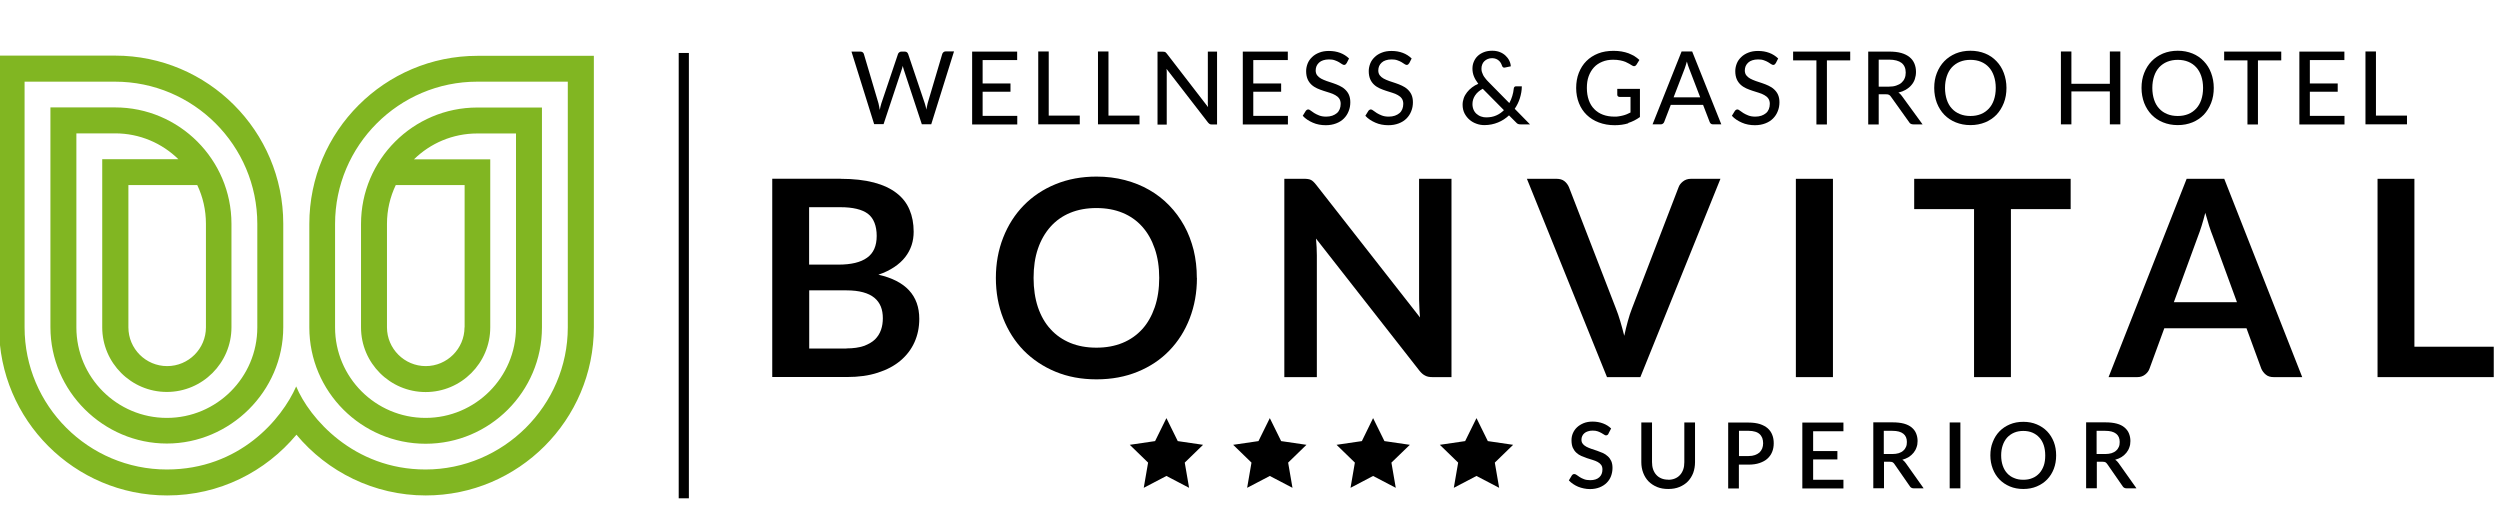 <?xml version="1.0" encoding="UTF-8"?>
<svg id="Layer_1" xmlns="http://www.w3.org/2000/svg" version="1.1" viewBox="0 0 236 50">
  <!-- Generator: Adobe Illustrator 29.1.0, SVG Export Plug-In . SVG Version: 2.1.0 Build 142)  -->
  <defs>
    <style>
      .st0 {
        fill: #000000;
      }

      .st1 {
        fill: #81b622;
      }
    </style>
  </defs>
  <g>
    <g>
      <path class="st0" d="M79.35,16.88c1.23,0,2.27.12,3.15.35.87.23,1.59.57,2.14,1,.56.43.96.95,1.22,1.57.26.61.39,1.3.39,2.07,0,.44-.06.86-.19,1.26-.13.4-.33.78-.6,1.13-.27.35-.62.67-1.04.95-.42.28-.92.53-1.5.72,2.57.58,3.86,1.97,3.86,4.17,0,.8-.15,1.53-.45,2.2-.3.67-.74,1.25-1.32,1.74-.58.49-1.29.87-2.14,1.14-.85.28-1.81.41-2.9.41h-7.07v-18.72h6.45ZM76.38,19.57v5.41h2.77c1.19,0,2.09-.21,2.7-.65.61-.43.91-1.12.91-2.06s-.28-1.67-.83-2.09c-.55-.41-1.42-.62-2.59-.62h-2.96ZM79.91,32.89c.65,0,1.19-.08,1.63-.23.44-.16.79-.36,1.06-.62.26-.26.45-.56.57-.91.12-.34.17-.71.17-1.1s-.06-.77-.19-1.09c-.13-.32-.33-.6-.61-.83-.28-.23-.63-.4-1.07-.52-.44-.12-.96-.18-1.57-.18h-3.51v5.49h3.52Z"/>
      <path class="st0" d="M112.99,26.24c0,1.37-.23,2.64-.68,3.81-.45,1.17-1.09,2.18-1.92,3.04s-1.82,1.52-2.99,2c-1.17.48-2.46.72-3.89.72s-2.71-.24-3.87-.72c-1.16-.48-2.16-1.15-3-2-.83-.85-1.48-1.87-1.94-3.04-.46-1.17-.69-2.44-.69-3.81s.23-2.64.69-3.81c.46-1.17,1.1-2.18,1.94-3.04.83-.85,1.83-1.52,3-2,1.17-.48,2.46-.72,3.87-.72.95,0,1.84.11,2.68.33.84.22,1.61.53,2.3.93.7.4,1.33.89,1.88,1.46.56.57,1.03,1.22,1.42,1.92s.68,1.48.89,2.3c.2.83.3,1.7.3,2.62ZM109.43,26.24c0-1.03-.14-1.95-.42-2.76-.28-.82-.67-1.51-1.18-2.08-.51-.57-1.13-1.01-1.86-1.31-.73-.3-1.55-.45-2.47-.45s-1.74.15-2.47.45c-.73.3-1.35.74-1.86,1.31-.51.57-.91,1.26-1.19,2.08-.28.82-.41,1.74-.41,2.76s.14,1.95.41,2.76c.28.82.67,1.51,1.19,2.07.51.57,1.14,1,1.86,1.3.73.3,1.55.45,2.47.45s1.74-.15,2.47-.45c.73-.3,1.35-.74,1.86-1.3.51-.56.9-1.26,1.18-2.07.28-.82.42-1.74.42-2.76Z"/>
      <path class="st0" d="M137.02,16.88v18.72h-1.79c-.28,0-.51-.04-.69-.14-.19-.09-.36-.24-.54-.46l-9.77-12.48c.05.57.08,1.1.08,1.58v11.5h-3.07v-18.72h1.83c.15,0,.27,0,.38.02.11.01.2.04.29.08.08.04.16.09.24.17.08.07.16.17.26.29l9.81,12.53c-.03-.3-.05-.6-.06-.89-.02-.29-.03-.57-.03-.82v-11.38h3.07Z"/>
      <path class="st0" d="M162.41,16.88l-7.56,18.72h-3.15l-7.56-18.72h2.8c.3,0,.55.07.74.22.19.15.33.34.43.57l4.42,11.42c.15.37.29.78.42,1.22.13.44.26.91.38,1.39.1-.48.22-.95.34-1.39.12-.44.25-.85.4-1.22l4.39-11.42c.07-.2.21-.38.41-.54.2-.16.45-.25.74-.25h2.81Z"/>
      <path class="st0" d="M173.03,35.6h-3.5v-18.72h3.5v18.72Z"/>
      <path class="st0" d="M195.47,19.74h-5.64v15.86h-3.48v-15.86h-5.65v-2.86h14.77v2.86Z"/>
      <path class="st0" d="M217.33,35.6h-2.69c-.3,0-.55-.07-.74-.23-.19-.15-.33-.34-.43-.56l-1.4-3.82h-7.76l-1.4,3.82c-.07.2-.2.38-.4.54-.2.16-.44.25-.74.25h-2.72l7.37-18.72h3.55l7.36,18.72ZM211.17,28.53l-2.28-6.23c-.11-.28-.23-.6-.35-.98-.12-.38-.24-.79-.36-1.23-.11.44-.23.85-.35,1.24-.12.38-.24.72-.35,1l-2.27,6.2h5.96Z"/>
      <path class="st0" d="M235.41,32.73v2.87h-10.97v-18.72h3.48v15.85h7.48Z"/>
    </g>
    <g>
      <g>
        <path class="st0" d="M151.84,40.95c-.03.05-.06.09-.1.11-.03.02-.08.04-.13.04-.06,0-.12-.02-.18-.07-.07-.05-.15-.1-.25-.15-.1-.06-.22-.11-.35-.16-.13-.05-.3-.07-.48-.07-.17,0-.32.02-.46.07-.13.04-.24.1-.33.18-.09.08-.16.17-.2.27-.05.1-.07.22-.07.34,0,.16.04.29.13.39.08.11.19.19.33.27.14.07.29.14.47.2.18.06.35.12.54.18.18.06.36.13.54.21.18.08.33.18.47.31.14.12.25.28.33.45.08.18.12.4.12.65,0,.28-.05.53-.14.78-.09.24-.23.45-.41.63s-.4.32-.67.43c-.26.1-.56.16-.9.16-.2,0-.39-.02-.58-.06-.19-.04-.37-.09-.54-.16-.17-.07-.33-.16-.48-.26-.15-.1-.28-.21-.4-.34l.29-.48s.06-.07.1-.09c.04-.02.08-.03.13-.03.06,0,.14.03.22.09.08.06.18.13.29.2.11.07.25.14.41.2.16.06.35.09.58.09.36,0,.65-.09.85-.27.2-.18.3-.42.3-.74,0-.18-.04-.32-.12-.43-.08-.11-.19-.2-.33-.28-.14-.07-.29-.14-.47-.19-.18-.05-.36-.11-.54-.17-.18-.06-.36-.13-.54-.21-.18-.08-.33-.18-.47-.31-.14-.13-.25-.29-.33-.47-.08-.19-.12-.42-.12-.71,0-.22.04-.44.13-.65.09-.21.22-.4.39-.56.17-.16.38-.29.62-.39.25-.1.53-.15.85-.15.36,0,.68.06.98.17.3.11.55.27.77.48l-.25.48Z"/>
        <path class="st0" d="M157.48,45.29c.24,0,.45-.04.64-.12.19-.08.35-.19.48-.34.13-.14.23-.32.3-.52.07-.2.1-.43.1-.68v-3.75h1.01v3.75c0,.36-.06.7-.17,1.01-.12.31-.29.58-.5.8-.22.23-.49.4-.8.53-.31.13-.66.19-1.06.19s-.74-.06-1.06-.19c-.31-.13-.58-.31-.8-.53-.22-.23-.38-.49-.5-.8-.12-.31-.18-.65-.18-1.01v-3.75h1.01v3.74c0,.25.03.47.1.68.07.2.17.38.3.52.13.15.29.26.48.34.19.08.4.12.64.12Z"/>
        <path class="st0" d="M165.07,39.89c.41,0,.76.05,1.06.14.3.1.54.23.74.4.19.17.34.38.43.62.1.24.14.51.14.8s-.05.57-.15.81c-.1.25-.25.46-.45.64-.2.18-.45.31-.74.41-.29.1-.64.15-1.03.15h-.92v2.25h-1.01v-6.22h1.93ZM165.07,43.05c.23,0,.42-.03.59-.09.17-.06.31-.14.43-.24.11-.11.2-.23.26-.38.06-.15.09-.32.09-.5s-.03-.34-.08-.49c-.06-.14-.14-.27-.25-.37-.11-.1-.25-.18-.43-.23-.17-.05-.37-.08-.6-.08h-.92v2.38h.92Z"/>
        <path class="st0" d="M174.02,45.29v.82h-3.88v-6.22h3.88v.82h-2.86v1.87h2.29v.79h-2.29v1.92h2.86Z"/>
        <path class="st0" d="M181.57,46.1h-.9c-.18,0-.31-.07-.39-.21l-1.45-2.09c-.05-.07-.1-.12-.16-.16-.06-.03-.14-.05-.26-.05h-.56v2.5h-1.01v-6.22h1.83c.41,0,.76.04,1.06.12.29.08.54.2.73.36.19.16.33.34.42.56.09.22.14.46.14.72,0,.22-.03.42-.1.6-.06.19-.16.36-.28.51-.12.15-.27.28-.45.4-.18.11-.38.2-.61.26.12.07.23.18.32.31l1.68,2.37ZM178.64,42.86c.23,0,.43-.03.6-.08.17-.06.32-.13.43-.24.12-.1.2-.22.26-.36.06-.14.08-.29.08-.46,0-.34-.11-.6-.34-.78-.23-.18-.56-.27-1.02-.27h-.82v2.19h.79Z"/>
        <path class="st0" d="M185.06,46.1h-1.01v-6.22h1.01v6.22Z"/>
        <path class="st0" d="M194.1,42.99c0,.46-.07.88-.22,1.27-.15.39-.36.72-.63,1-.27.28-.6.5-.98.66-.38.16-.8.24-1.27.24s-.89-.08-1.27-.24c-.38-.16-.71-.38-.98-.66-.27-.28-.48-.61-.63-1-.15-.39-.23-.81-.23-1.27s.07-.89.23-1.27c.15-.39.36-.72.63-1,.27-.28.6-.5.98-.66.38-.16.8-.24,1.27-.24s.89.08,1.27.24c.38.16.71.38.98.66.27.28.48.62.63,1,.15.39.22.81.22,1.27ZM193.07,42.99c0-.36-.05-.68-.14-.96-.1-.29-.23-.53-.42-.73-.18-.2-.4-.35-.65-.46-.26-.11-.55-.16-.86-.16s-.6.05-.86.16c-.26.11-.47.26-.66.46-.18.2-.32.44-.42.73-.1.29-.15.6-.15.96s.05.68.15.97c.1.29.24.53.42.72.18.2.4.35.66.45.25.11.54.16.86.16s.61-.05.86-.16c.26-.1.47-.26.65-.45.18-.2.32-.44.42-.72.1-.28.14-.61.14-.97Z"/>
        <path class="st0" d="M201.66,46.1h-.9c-.18,0-.31-.07-.39-.21l-1.45-2.09c-.05-.07-.1-.12-.16-.16-.06-.03-.14-.05-.26-.05h-.56v2.5h-1.01v-6.22h1.83c.41,0,.76.04,1.06.12.3.08.54.2.73.36.19.16.33.34.42.56.09.22.14.46.14.72,0,.22-.03.42-.1.6-.06.19-.16.36-.28.51-.12.15-.27.28-.45.4-.18.11-.38.2-.61.26.12.07.23.18.32.31l1.68,2.37ZM198.73,42.86c.23,0,.43-.03.6-.08.17-.06.32-.13.43-.24.12-.1.2-.22.26-.36s.08-.29.08-.46c0-.34-.11-.6-.34-.78-.23-.18-.56-.27-1.02-.27h-.82v2.19h.79Z"/>
      </g>
      <polygon class="st0" points="110.11 39.47 111.18 41.64 113.57 41.99 111.84 43.67 112.25 46.05 110.11 44.93 107.97 46.05 108.38 43.67 106.65 41.99 109.04 41.64 110.11 39.47"/>
      <polygon class="st0" points="119.87 39.47 120.94 41.64 123.33 41.99 121.6 43.67 122.01 46.05 119.87 44.93 117.73 46.05 118.14 43.67 116.41 41.99 118.8 41.64 119.87 39.47"/>
      <polygon class="st0" points="129.62 39.47 130.69 41.64 133.09 41.99 131.35 43.67 131.76 46.05 129.62 44.93 127.49 46.05 127.9 43.67 126.17 41.99 128.56 41.64 129.62 39.47"/>
      <polygon class="st0" points="139.38 39.47 140.45 41.64 142.84 41.99 141.11 43.67 141.52 46.05 139.38 44.93 137.24 46.05 137.65 43.67 135.92 41.99 138.31 41.64 139.38 39.47"/>
    </g>
    <g>
      <path class="st0" d="M80.38,4.87h.83c.09,0,.16.02.22.06s.1.1.12.17l1.38,4.66c.02.09.04.19.06.29.02.11.04.21.06.33.02-.11.05-.22.07-.33.02-.1.05-.2.08-.29l1.57-4.66c.02-.06.06-.12.12-.16.06-.05.13-.07.22-.07h.29c.09,0,.16.02.21.06.05.04.1.1.12.17l1.57,4.66c.06.18.11.38.15.59.02-.11.03-.22.06-.32.02-.1.04-.19.06-.28l1.38-4.66c.02-.06.06-.12.12-.17.06-.05.13-.07.22-.07h.77l-2.15,6.88h-.89l-1.7-5.15c-.02-.05-.03-.11-.05-.17s-.03-.12-.05-.19c-.03.13-.06.25-.1.35l-1.71,5.15h-.89l-2.15-6.88Z"/>
      <path class="st0" d="M96.02,4.87v.8h-3.26v2.21h2.63v.78h-2.63v2.28h3.27v.81h-4.26v-6.88h4.25Z"/>
      <path class="st0" d="M98.99,10.91h2.94v.83h-3.92v-6.88h.99v6.04Z"/>
      <path class="st0" d="M104.63,10.91h2.94v.83h-3.92v-6.88h.99v6.04Z"/>
      <path class="st0" d="M109.98,4.9s.09.07.15.14l3.91,5.07c0-.09-.01-.17-.02-.26s0-.17,0-.24v-4.74h.87v6.88h-.5c-.08,0-.14-.01-.19-.04-.05-.03-.1-.07-.16-.14l-3.92-5.07c0,.08.01.17.02.25,0,.08,0,.16,0,.23v4.78h-.87v-6.88h.51c.09,0,.15,0,.19.03Z"/>
      <path class="st0" d="M121.57,4.87v.8h-3.26v2.21h2.63v.78h-2.63v2.28h3.27v.81h-4.26v-6.88h4.25Z"/>
      <path class="st0" d="M127.1,5.98c-.03.05-.06.09-.09.11-.03.02-.08.04-.13.04s-.12-.03-.2-.08-.17-.11-.28-.18-.24-.12-.4-.18-.34-.08-.55-.08-.38.03-.54.08-.28.12-.39.22c-.1.09-.18.2-.24.33-.05.13-.08.26-.08.41,0,.19.05.34.14.46.09.12.22.23.37.31s.33.16.53.23c.2.06.4.13.6.2.21.07.41.15.6.24s.37.2.52.34.28.3.37.5c.09.2.14.44.14.72,0,.3-.05.59-.16.85-.1.26-.25.49-.45.69-.2.2-.44.35-.73.46-.29.11-.61.17-.98.17-.22,0-.43-.02-.64-.06-.21-.04-.4-.1-.58-.18-.18-.08-.36-.17-.52-.28-.16-.11-.31-.23-.43-.37l.29-.47s.06-.07.1-.09.08-.04.13-.04c.07,0,.14.04.23.11.09.07.2.15.33.23.13.08.29.16.47.23.18.07.4.11.66.11.21,0,.41-.03.58-.09.17-.06.31-.14.43-.24s.21-.23.27-.38c.06-.15.09-.32.09-.5,0-.2-.05-.37-.14-.5-.09-.13-.22-.24-.37-.32-.15-.09-.33-.16-.52-.22-.2-.06-.4-.12-.6-.19s-.41-.14-.6-.23c-.19-.09-.37-.2-.52-.34s-.28-.31-.37-.52c-.09-.21-.14-.46-.14-.77,0-.24.05-.48.14-.71s.23-.43.42-.61c.18-.18.41-.32.67-.42.27-.11.57-.16.92-.16.39,0,.74.06,1.06.18.32.12.6.3.84.53l-.24.47Z"/>
      <path class="st0" d="M133.01,5.98c-.03.05-.06.09-.09.11-.03.02-.08.04-.13.04s-.12-.03-.2-.08-.17-.11-.28-.18-.24-.12-.4-.18-.34-.08-.55-.08-.38.03-.54.08-.28.12-.39.22c-.1.09-.18.2-.24.33-.05.13-.08.26-.08.41,0,.19.05.34.14.46.09.12.22.23.37.31s.33.16.53.23c.2.06.4.13.6.2.21.07.41.15.6.24s.37.2.52.34.28.3.37.5c.09.2.14.44.14.72,0,.3-.05.59-.16.85-.1.26-.25.49-.45.69-.2.2-.44.35-.73.46-.29.11-.61.17-.98.17-.22,0-.43-.02-.64-.06-.21-.04-.4-.1-.58-.18-.18-.08-.36-.17-.52-.28-.16-.11-.31-.23-.43-.37l.29-.47s.06-.07.1-.09.08-.04.13-.04c.07,0,.14.04.23.11.09.07.2.15.33.23.13.08.29.16.47.23.18.07.4.11.66.11.21,0,.41-.03.58-.09.17-.06.31-.14.43-.24s.21-.23.27-.38c.06-.15.09-.32.09-.5,0-.2-.05-.37-.14-.5-.09-.13-.22-.24-.37-.32-.15-.09-.33-.16-.52-.22-.2-.06-.4-.12-.6-.19s-.41-.14-.6-.23c-.19-.09-.37-.2-.52-.34s-.28-.31-.37-.52c-.09-.21-.14-.46-.14-.77,0-.24.05-.48.14-.71s.23-.43.42-.61c.18-.18.41-.32.67-.42.27-.11.57-.16.92-.16.39,0,.74.06,1.06.18.32.12.6.3.84.53l-.24.47Z"/>
      <path class="st0" d="M140.87,4.79c.26,0,.49.04.7.12s.39.19.54.33c.15.14.27.29.36.47s.14.36.15.55l-.57.12c-.05.01-.1,0-.15-.02-.04-.03-.08-.07-.1-.13-.03-.08-.06-.17-.11-.26-.05-.09-.11-.17-.19-.24-.08-.07-.17-.13-.27-.17-.11-.04-.23-.07-.37-.07-.16,0-.3.03-.42.08-.12.05-.23.12-.32.21s-.16.19-.2.31c-.05.12-.07.25-.07.39,0,.11.01.21.04.31.03.1.07.2.12.3.05.1.12.2.21.31.08.11.18.22.3.34l1.96,1.99c.12-.21.21-.44.28-.67.07-.23.12-.47.14-.7,0-.06.03-.11.06-.15s.08-.06.14-.06h.56c0,.38-.07.75-.18,1.11-.11.36-.28.7-.49,1.01l1.44,1.47h-.89c-.1,0-.18-.01-.24-.04-.06-.02-.12-.07-.19-.15l-.66-.66c-.3.28-.64.51-1.04.67-.39.16-.82.25-1.28.25-.25,0-.51-.04-.75-.13-.25-.09-.47-.21-.66-.38-.19-.16-.35-.37-.47-.6-.12-.24-.18-.51-.18-.81,0-.22.04-.43.11-.63s.18-.38.31-.55c.13-.17.29-.32.47-.46s.38-.25.59-.34c-.19-.25-.33-.49-.42-.72-.09-.23-.13-.47-.13-.71s.04-.45.13-.66c.09-.21.21-.39.37-.54.16-.15.36-.27.59-.36.23-.09.49-.13.78-.13ZM140.31,11.08c.35,0,.66-.06.93-.18.28-.12.52-.29.73-.5l-2-2.02c-.33.18-.57.39-.73.64-.16.25-.24.51-.24.81,0,.2.04.38.11.54.07.16.17.29.29.39.12.1.26.19.42.24.16.06.32.08.48.08Z"/>
      <path class="st0" d="M153.71,11.64c-.39.12-.82.18-1.28.18-.55,0-1.05-.09-1.5-.26s-.83-.41-1.15-.72c-.32-.31-.56-.68-.73-1.11s-.26-.91-.26-1.42.08-1,.25-1.43c.17-.43.4-.8.71-1.11.31-.31.68-.55,1.11-.72s.92-.25,1.46-.25c.27,0,.53.02.76.06.24.04.45.1.65.17.2.08.38.17.56.27.17.11.33.23.47.36l-.28.45c-.04.07-.1.11-.17.13-.07.02-.15,0-.23-.05-.08-.05-.17-.1-.28-.17-.1-.06-.22-.12-.36-.18-.14-.06-.3-.1-.49-.14-.19-.04-.41-.06-.67-.06-.38,0-.72.06-1.03.19s-.57.3-.78.53-.38.51-.5.84c-.12.33-.17.69-.17,1.1,0,.43.06.81.18,1.15.12.34.29.62.52.85.22.23.5.41.82.53.32.12.68.18,1.08.18.15,0,.3,0,.43-.03s.27-.04.39-.08c.12-.03.24-.07.36-.12s.23-.1.34-.16v-1.47h-1.03c-.06,0-.12-.02-.16-.06s-.06-.08-.06-.14v-.56h2.14v2.66c-.35.25-.72.44-1.11.56Z"/>
      <path class="st0" d="M162.49,11.74h-.77c-.09,0-.16-.02-.21-.06-.05-.04-.1-.1-.12-.17l-.62-1.61h-3.05l-.62,1.61c-.02.06-.06.12-.12.16-.06.05-.13.07-.21.07h-.77l2.74-6.88h1l2.75,6.88ZM157.99,9.19h2.51l-1.04-2.71c-.04-.09-.07-.19-.11-.3-.04-.11-.07-.24-.11-.37-.04.13-.07.26-.11.37-.04.12-.07.22-.1.3l-1.04,2.7Z"/>
      <path class="st0" d="M167.61,5.98c-.03.05-.06.09-.09.11-.03.02-.08.04-.13.04s-.12-.03-.2-.08-.17-.11-.28-.18-.24-.12-.4-.18-.34-.08-.55-.08-.38.03-.54.08-.28.12-.39.22c-.1.09-.18.2-.24.33-.05.13-.08.26-.08.41,0,.19.05.34.14.46.09.12.22.23.37.31s.33.16.53.23c.2.06.4.13.6.2.21.07.41.15.6.24s.37.2.52.34.28.3.37.5c.09.2.14.44.14.72,0,.3-.05.59-.16.85-.1.26-.25.49-.45.69-.2.2-.44.35-.73.46-.29.11-.61.17-.98.17-.22,0-.43-.02-.64-.06-.21-.04-.4-.1-.58-.18-.18-.08-.36-.17-.52-.28-.16-.11-.31-.23-.43-.37l.29-.47s.06-.07.1-.09.08-.04.13-.04c.07,0,.14.04.23.11.09.07.2.15.33.23.13.08.29.16.47.23.18.07.4.11.66.11.21,0,.41-.03.58-.09.17-.06.31-.14.43-.24s.21-.23.27-.38c.06-.15.09-.32.09-.5,0-.2-.05-.37-.14-.5-.09-.13-.22-.24-.37-.32-.15-.09-.33-.16-.52-.22-.2-.06-.4-.12-.6-.19s-.41-.14-.6-.23c-.19-.09-.37-.2-.52-.34s-.28-.31-.37-.52c-.09-.21-.14-.46-.14-.77,0-.24.05-.48.14-.71s.23-.43.42-.61c.18-.18.41-.32.67-.42.27-.11.57-.16.92-.16.39,0,.74.06,1.06.18.32.12.6.3.84.53l-.24.47Z"/>
      <path class="st0" d="M174.66,4.87v.83h-2.2v6.05h-.99v-6.05h-2.2v-.83h5.39Z"/>
      <path class="st0" d="M177.35,8.91v2.84h-.99v-6.88h1.97c.44,0,.82.04,1.14.13.32.09.58.22.79.39.21.17.36.37.46.61s.15.5.15.79c0,.24-.04.47-.11.68s-.18.4-.33.57c-.14.17-.32.31-.52.43-.21.12-.44.21-.7.27.12.07.23.18.32.31l1.96,2.69h-.88c-.18,0-.31-.07-.39-.21l-1.72-2.41c-.05-.08-.11-.13-.18-.17s-.16-.05-.29-.05h-.68ZM177.35,8.18h.95c.27,0,.5-.03.7-.1s.37-.15.5-.27.24-.26.3-.42c.07-.16.1-.34.1-.54,0-.4-.13-.7-.39-.91-.26-.2-.66-.31-1.18-.31h-.98v2.54Z"/>
      <path class="st0" d="M189.41,8.3c0,.51-.08.99-.25,1.42-.17.43-.4.8-.69,1.11-.3.31-.66.55-1.07.72-.42.17-.88.26-1.39.26s-.97-.09-1.39-.26c-.42-.17-.78-.41-1.08-.72-.3-.31-.53-.68-.7-1.11-.16-.43-.25-.9-.25-1.42s.08-.98.25-1.41c.17-.43.4-.8.7-1.11.3-.31.66-.55,1.08-.73.42-.17.88-.26,1.39-.26s.97.09,1.39.26c.42.17.78.42,1.07.73.3.31.53.68.69,1.11.16.43.25.9.25,1.41ZM188.4,8.3c0-.41-.06-.78-.17-1.11-.11-.33-.27-.61-.48-.84-.21-.23-.46-.4-.75-.52-.29-.12-.62-.18-.99-.18s-.69.06-.99.18c-.3.12-.55.3-.76.52-.21.23-.37.51-.48.84s-.17.7-.17,1.11.06.79.17,1.12.27.61.48.83c.21.23.46.4.76.52.29.12.62.18.99.18s.69-.06.99-.18.54-.3.75-.52c.21-.23.37-.5.48-.83.11-.33.17-.7.17-1.12Z"/>
      <path class="st0" d="M200.16,11.74h-.99v-3.11h-3.63v3.11h-.99v-6.88h.99v3.05h3.63v-3.05h.99v6.88Z"/>
      <path class="st0" d="M208.98,8.3c0,.51-.08.99-.25,1.42-.17.43-.4.8-.69,1.11-.3.31-.66.55-1.07.72-.42.17-.88.26-1.39.26s-.97-.09-1.39-.26c-.42-.17-.78-.41-1.08-.72-.3-.31-.53-.68-.7-1.11-.16-.43-.25-.9-.25-1.42s.08-.98.25-1.41c.17-.43.4-.8.7-1.11.3-.31.66-.55,1.08-.73.42-.17.88-.26,1.39-.26s.97.09,1.39.26c.42.17.78.42,1.07.73.3.31.53.68.69,1.11.16.43.25.9.25,1.41ZM207.97,8.3c0-.41-.06-.78-.17-1.11-.11-.33-.27-.61-.48-.84-.21-.23-.46-.4-.75-.52-.29-.12-.62-.18-.99-.18s-.69.06-.99.18c-.3.12-.55.3-.76.52-.21.23-.37.51-.48.84s-.17.7-.17,1.11.06.79.17,1.12.27.61.48.83c.21.23.46.4.76.52.29.12.62.18.99.18s.69-.06.99-.18.54-.3.75-.52c.21-.23.37-.5.48-.83.11-.33.17-.7.17-1.12Z"/>
      <path class="st0" d="M215.35,4.87v.83h-2.2v6.05h-.99v-6.05h-2.2v-.83h5.39Z"/>
      <path class="st0" d="M221.31,4.87v.8h-3.26v2.21h2.63v.78h-2.63v2.28h3.27v.81h-4.26v-6.88h4.25Z"/>
      <path class="st0" d="M224.28,10.91h2.94v.83h-3.92v-6.88h.99v6.04Z"/>
    </g>
  </g>
  <path class="st1" d="M27.98,41.03c2.91,3.5,7.33,5.74,12.21,5.74,8.75,0,15.87-7.12,15.87-15.87h0V5.27h0s-10.99,0-10.99,0c-8.75,0-15.87,7.12-15.87,15.87v9.77c0,6.06,4.93,10.98,10.98,10.98s10.98-4.93,10.98-10.98h0V10.15h-6.1c-6.06,0-10.98,4.93-10.98,10.99v9.77c0,3.36,2.74,6.1,6.1,6.1s6.1-2.74,6.1-6.1h0v-15.87h-7.2c1.54-1.51,3.65-2.44,5.97-2.44h3.66v18.31h0c0,4.71-3.83,8.54-8.54,8.54s-8.54-3.83-8.54-8.54v-9.77c0-7.4,6.02-13.43,13.42-13.43h8.55v23.19h0c0,7.4-6.1,13.42-13.43,13.42-6.81,0-10.98-4.87-12.21-7.84-1.35,3.08-5.34,7.84-12.21,7.84-7.4,0-13.43-6.02-13.43-13.42V7.71h8.54c7.4,0,13.43,6.02,13.43,13.43v9.77c0,4.71-3.83,8.54-8.54,8.54s-8.54-3.83-8.54-8.54V12.59h3.66c2.32,0,4.43.93,5.97,2.44h-7.19v15.87c0,3.36,2.74,6.1,6.1,6.1s6.1-2.74,6.1-6.1v-9.77c0-6.06-4.93-10.99-10.99-10.99h-6.1v20.75c0,6.06,5.02,10.98,10.99,10.98s10.99-4.93,10.99-10.98v-9.77c0-8.75-7.12-15.87-15.87-15.87H-.09S-.09,30.9-.09,30.9c0,8.75,7.12,15.87,15.87,15.87,4.94,0,9.29-2.24,12.21-5.74ZM43.85,30.9h0c0,2.02-1.65,3.66-3.66,3.66s-3.66-1.64-3.66-3.66v-9.77c0-1.31.3-2.55.83-3.66h6.5v13.43ZM19.44,30.9c0,2.02-1.64,3.66-3.66,3.66s-3.66-1.64-3.66-3.66v-13.43h6.5c.53,1.11.82,2.35.82,3.66v9.77Z"/>
  <rect class="st0" x="64.07" y="5" width=".96" height="42.04"/>
</svg>